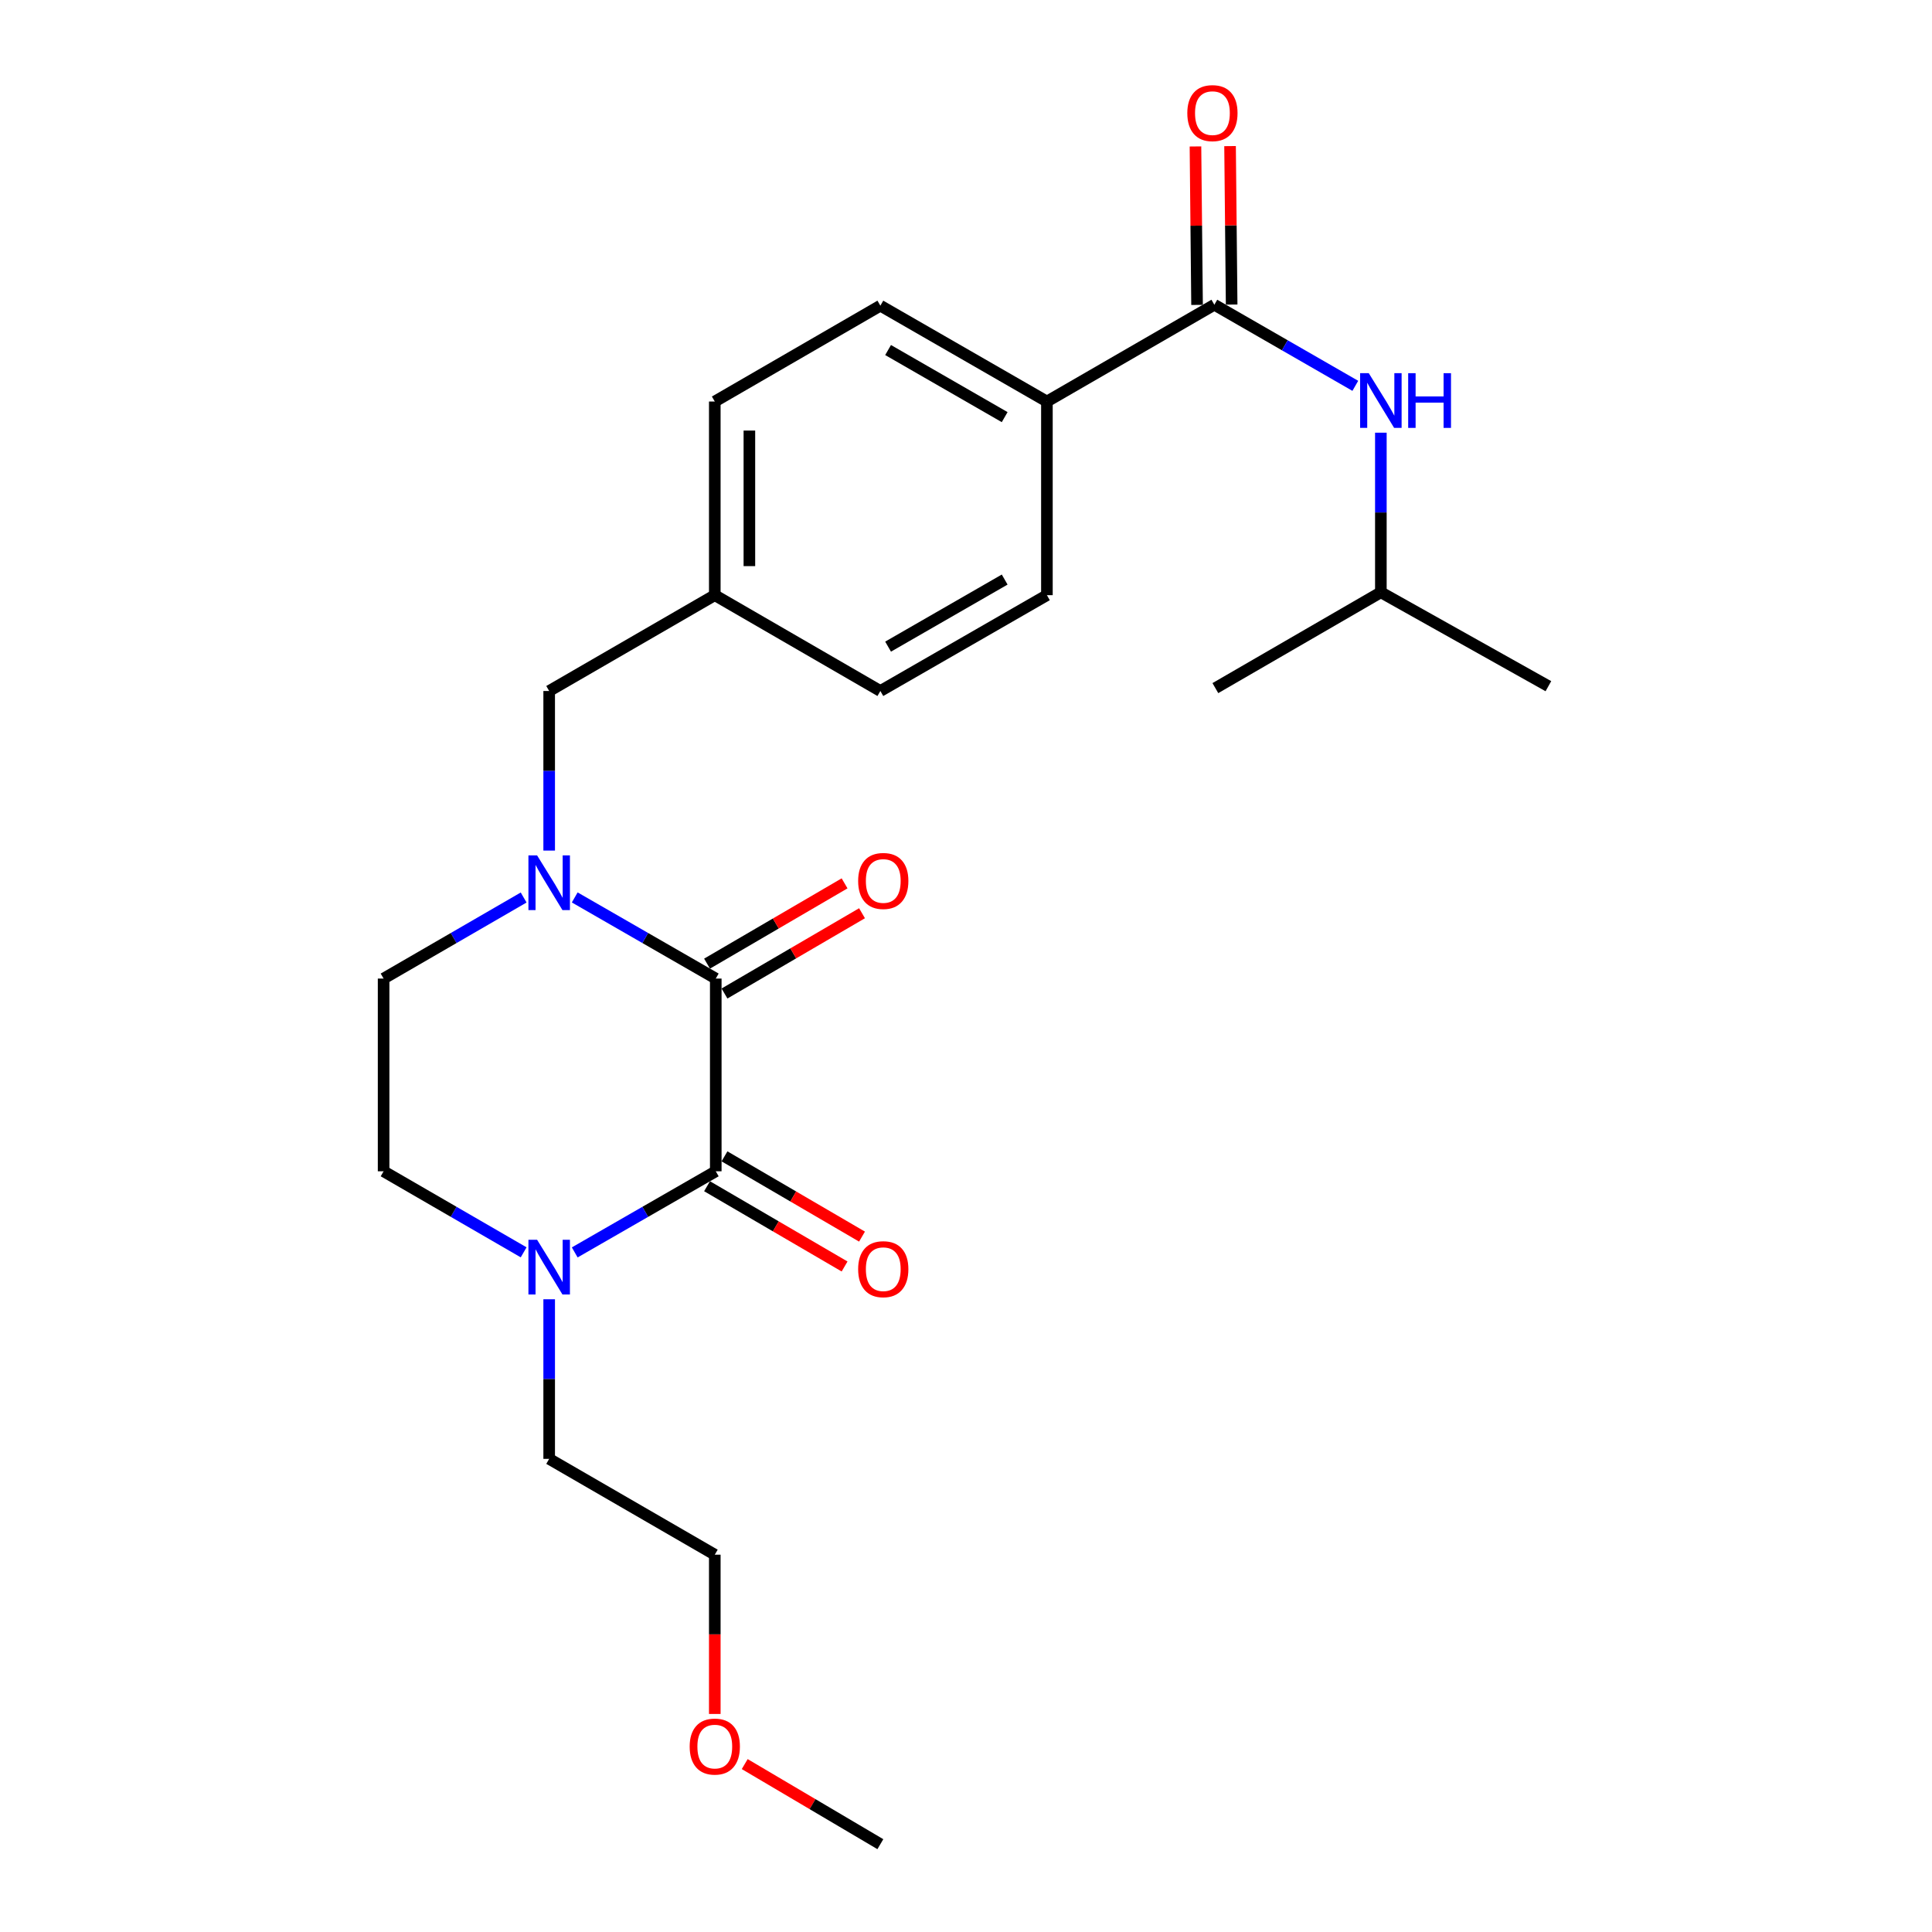 <?xml version='1.0' encoding='iso-8859-1'?>
<svg version='1.1' baseProfile='full'
              xmlns='http://www.w3.org/2000/svg'
                      xmlns:rdkit='http://www.rdkit.org/xml'
                      xmlns:xlink='http://www.w3.org/1999/xlink'
                  xml:space='preserve'
width='1000px' height='1000px' viewBox='0 0 1000 1000'>
<!-- END OF HEADER -->
<rect style='opacity:1.0;fill:#FFFFFF;stroke:none' width='1000' height='1000' x='0' y='0'> </rect>
<path class='bond-0' d='M 370.48,506.508 L 370.48,606.254' style='fill:none;fill-rule:evenodd;stroke:#000000;stroke-width:6px;stroke-linecap:butt;stroke-linejoin:miter;stroke-opacity:1' />
<path class='bond-1' d='M 370.48,506.508 L 333.98,485.508' style='fill:none;fill-rule:evenodd;stroke:#000000;stroke-width:6px;stroke-linecap:butt;stroke-linejoin:miter;stroke-opacity:1' />
<path class='bond-1' d='M 333.98,485.508 L 297.48,464.508' style='fill:none;fill-rule:evenodd;stroke:#0000FF;stroke-width:6px;stroke-linecap:butt;stroke-linejoin:miter;stroke-opacity:1' />
<path class='bond-8' d='M 374.993,514.24 L 410.586,493.464' style='fill:none;fill-rule:evenodd;stroke:#000000;stroke-width:6px;stroke-linecap:butt;stroke-linejoin:miter;stroke-opacity:1' />
<path class='bond-8' d='M 410.586,493.464 L 446.179,472.689' style='fill:none;fill-rule:evenodd;stroke:#FF0000;stroke-width:6px;stroke-linecap:butt;stroke-linejoin:miter;stroke-opacity:1' />
<path class='bond-8' d='M 365.967,498.776 L 401.559,478' style='fill:none;fill-rule:evenodd;stroke:#000000;stroke-width:6px;stroke-linecap:butt;stroke-linejoin:miter;stroke-opacity:1' />
<path class='bond-8' d='M 401.559,478 L 437.152,457.224' style='fill:none;fill-rule:evenodd;stroke:#FF0000;stroke-width:6px;stroke-linecap:butt;stroke-linejoin:miter;stroke-opacity:1' />
<path class='bond-2' d='M 370.48,606.254 L 333.98,627.25' style='fill:none;fill-rule:evenodd;stroke:#000000;stroke-width:6px;stroke-linecap:butt;stroke-linejoin:miter;stroke-opacity:1' />
<path class='bond-2' d='M 333.98,627.25 L 297.48,648.245' style='fill:none;fill-rule:evenodd;stroke:#0000FF;stroke-width:6px;stroke-linecap:butt;stroke-linejoin:miter;stroke-opacity:1' />
<path class='bond-9' d='M 365.967,613.987 L 401.56,634.758' style='fill:none;fill-rule:evenodd;stroke:#000000;stroke-width:6px;stroke-linecap:butt;stroke-linejoin:miter;stroke-opacity:1' />
<path class='bond-9' d='M 401.56,634.758 L 437.153,655.53' style='fill:none;fill-rule:evenodd;stroke:#FF0000;stroke-width:6px;stroke-linecap:butt;stroke-linejoin:miter;stroke-opacity:1' />
<path class='bond-9' d='M 374.993,598.522 L 410.585,619.293' style='fill:none;fill-rule:evenodd;stroke:#000000;stroke-width:6px;stroke-linecap:butt;stroke-linejoin:miter;stroke-opacity:1' />
<path class='bond-9' d='M 410.585,619.293 L 446.178,640.065' style='fill:none;fill-rule:evenodd;stroke:#FF0000;stroke-width:6px;stroke-linecap:butt;stroke-linejoin:miter;stroke-opacity:1' />
<path class='bond-5' d='M 284.253,440.257 L 284.253,398.958' style='fill:none;fill-rule:evenodd;stroke:#0000FF;stroke-width:6px;stroke-linecap:butt;stroke-linejoin:miter;stroke-opacity:1' />
<path class='bond-5' d='M 284.253,398.958 L 284.253,357.659' style='fill:none;fill-rule:evenodd;stroke:#000000;stroke-width:6px;stroke-linecap:butt;stroke-linejoin:miter;stroke-opacity:1' />
<path class='bond-7' d='M 271.037,464.548 L 234.795,485.528' style='fill:none;fill-rule:evenodd;stroke:#0000FF;stroke-width:6px;stroke-linecap:butt;stroke-linejoin:miter;stroke-opacity:1' />
<path class='bond-7' d='M 234.795,485.528 L 198.553,506.508' style='fill:none;fill-rule:evenodd;stroke:#000000;stroke-width:6px;stroke-linecap:butt;stroke-linejoin:miter;stroke-opacity:1' />
<path class='bond-17' d='M 284.253,672.495 L 284.253,713.799' style='fill:none;fill-rule:evenodd;stroke:#0000FF;stroke-width:6px;stroke-linecap:butt;stroke-linejoin:miter;stroke-opacity:1' />
<path class='bond-17' d='M 284.253,713.799 L 284.253,755.103' style='fill:none;fill-rule:evenodd;stroke:#000000;stroke-width:6px;stroke-linecap:butt;stroke-linejoin:miter;stroke-opacity:1' />
<path class='bond-24' d='M 271.037,648.205 L 234.795,627.23' style='fill:none;fill-rule:evenodd;stroke:#0000FF;stroke-width:6px;stroke-linecap:butt;stroke-linejoin:miter;stroke-opacity:1' />
<path class='bond-24' d='M 234.795,627.23 L 198.553,606.254' style='fill:none;fill-rule:evenodd;stroke:#000000;stroke-width:6px;stroke-linecap:butt;stroke-linejoin:miter;stroke-opacity:1' />
<path class='bond-3' d='M 628.545,157.729 L 541.88,207.826' style='fill:none;fill-rule:evenodd;stroke:#000000;stroke-width:6px;stroke-linecap:butt;stroke-linejoin:miter;stroke-opacity:1' />
<path class='bond-4' d='M 628.545,157.729 L 665.026,178.719' style='fill:none;fill-rule:evenodd;stroke:#000000;stroke-width:6px;stroke-linecap:butt;stroke-linejoin:miter;stroke-opacity:1' />
<path class='bond-4' d='M 665.026,178.719 L 701.507,199.709' style='fill:none;fill-rule:evenodd;stroke:#0000FF;stroke-width:6px;stroke-linecap:butt;stroke-linejoin:miter;stroke-opacity:1' />
<path class='bond-11' d='M 637.498,157.639 L 637.087,116.631' style='fill:none;fill-rule:evenodd;stroke:#000000;stroke-width:6px;stroke-linecap:butt;stroke-linejoin:miter;stroke-opacity:1' />
<path class='bond-11' d='M 637.087,116.631 L 636.676,75.622' style='fill:none;fill-rule:evenodd;stroke:#FF0000;stroke-width:6px;stroke-linecap:butt;stroke-linejoin:miter;stroke-opacity:1' />
<path class='bond-11' d='M 619.593,157.819 L 619.182,116.81' style='fill:none;fill-rule:evenodd;stroke:#000000;stroke-width:6px;stroke-linecap:butt;stroke-linejoin:miter;stroke-opacity:1' />
<path class='bond-11' d='M 619.182,116.81 L 618.771,75.801' style='fill:none;fill-rule:evenodd;stroke:#FF0000;stroke-width:6px;stroke-linecap:butt;stroke-linejoin:miter;stroke-opacity:1' />
<path class='bond-18' d='M 714.733,223.96 L 714.733,265.264' style='fill:none;fill-rule:evenodd;stroke:#0000FF;stroke-width:6px;stroke-linecap:butt;stroke-linejoin:miter;stroke-opacity:1' />
<path class='bond-18' d='M 714.733,265.264 L 714.733,306.568' style='fill:none;fill-rule:evenodd;stroke:#000000;stroke-width:6px;stroke-linecap:butt;stroke-linejoin:miter;stroke-opacity:1' />
<path class='bond-14' d='M 284.253,357.659 L 369.973,308.06' style='fill:none;fill-rule:evenodd;stroke:#000000;stroke-width:6px;stroke-linecap:butt;stroke-linejoin:miter;stroke-opacity:1' />
<path class='bond-6' d='M 541.88,207.826 L 455.673,158.216' style='fill:none;fill-rule:evenodd;stroke:#000000;stroke-width:6px;stroke-linecap:butt;stroke-linejoin:miter;stroke-opacity:1' />
<path class='bond-6' d='M 520.018,215.904 L 459.673,181.178' style='fill:none;fill-rule:evenodd;stroke:#000000;stroke-width:6px;stroke-linecap:butt;stroke-linejoin:miter;stroke-opacity:1' />
<path class='bond-25' d='M 541.88,207.826 L 541.88,308.06' style='fill:none;fill-rule:evenodd;stroke:#000000;stroke-width:6px;stroke-linecap:butt;stroke-linejoin:miter;stroke-opacity:1' />
<path class='bond-10' d='M 198.553,506.508 L 198.553,606.254' style='fill:none;fill-rule:evenodd;stroke:#000000;stroke-width:6px;stroke-linecap:butt;stroke-linejoin:miter;stroke-opacity:1' />
<path class='bond-12' d='M 541.88,308.06 L 455.673,357.659' style='fill:none;fill-rule:evenodd;stroke:#000000;stroke-width:6px;stroke-linecap:butt;stroke-linejoin:miter;stroke-opacity:1' />
<path class='bond-12' d='M 520.019,299.979 L 459.674,334.699' style='fill:none;fill-rule:evenodd;stroke:#000000;stroke-width:6px;stroke-linecap:butt;stroke-linejoin:miter;stroke-opacity:1' />
<path class='bond-13' d='M 455.673,158.216 L 369.973,207.826' style='fill:none;fill-rule:evenodd;stroke:#000000;stroke-width:6px;stroke-linecap:butt;stroke-linejoin:miter;stroke-opacity:1' />
<path class='bond-15' d='M 369.973,308.06 L 455.673,357.659' style='fill:none;fill-rule:evenodd;stroke:#000000;stroke-width:6px;stroke-linecap:butt;stroke-linejoin:miter;stroke-opacity:1' />
<path class='bond-16' d='M 369.973,308.06 L 369.973,207.826' style='fill:none;fill-rule:evenodd;stroke:#000000;stroke-width:6px;stroke-linecap:butt;stroke-linejoin:miter;stroke-opacity:1' />
<path class='bond-16' d='M 387.879,293.025 L 387.879,222.861' style='fill:none;fill-rule:evenodd;stroke:#000000;stroke-width:6px;stroke-linecap:butt;stroke-linejoin:miter;stroke-opacity:1' />
<path class='bond-20' d='M 284.253,755.103 L 369.973,804.702' style='fill:none;fill-rule:evenodd;stroke:#000000;stroke-width:6px;stroke-linecap:butt;stroke-linejoin:miter;stroke-opacity:1' />
<path class='bond-22' d='M 714.733,306.568 L 801.447,355.172' style='fill:none;fill-rule:evenodd;stroke:#000000;stroke-width:6px;stroke-linecap:butt;stroke-linejoin:miter;stroke-opacity:1' />
<path class='bond-23' d='M 714.733,306.568 L 629.072,356.167' style='fill:none;fill-rule:evenodd;stroke:#000000;stroke-width:6px;stroke-linecap:butt;stroke-linejoin:miter;stroke-opacity:1' />
<path class='bond-19' d='M 369.973,887.14 L 369.973,845.921' style='fill:none;fill-rule:evenodd;stroke:#FF0000;stroke-width:6px;stroke-linecap:butt;stroke-linejoin:miter;stroke-opacity:1' />
<path class='bond-19' d='M 369.973,845.921 L 369.973,804.702' style='fill:none;fill-rule:evenodd;stroke:#000000;stroke-width:6px;stroke-linecap:butt;stroke-linejoin:miter;stroke-opacity:1' />
<path class='bond-21' d='M 385.461,913.087 L 420.567,933.816' style='fill:none;fill-rule:evenodd;stroke:#FF0000;stroke-width:6px;stroke-linecap:butt;stroke-linejoin:miter;stroke-opacity:1' />
<path class='bond-21' d='M 420.567,933.816 L 455.673,954.545' style='fill:none;fill-rule:evenodd;stroke:#000000;stroke-width:6px;stroke-linecap:butt;stroke-linejoin:miter;stroke-opacity:1' />
<path  class='atom-2' d='M 277.993 442.738
L 287.273 457.738
Q 288.193 459.218, 289.673 461.898
Q 291.153 464.578, 291.233 464.738
L 291.233 442.738
L 294.993 442.738
L 294.993 471.058
L 291.113 471.058
L 281.153 454.658
Q 279.993 452.738, 278.753 450.538
Q 277.553 448.338, 277.193 447.658
L 277.193 471.058
L 273.513 471.058
L 273.513 442.738
L 277.993 442.738
' fill='#0000FF'/>
<path  class='atom-3' d='M 277.993 641.694
L 287.273 656.694
Q 288.193 658.174, 289.673 660.854
Q 291.153 663.534, 291.233 663.694
L 291.233 641.694
L 294.993 641.694
L 294.993 670.014
L 291.113 670.014
L 281.153 653.614
Q 279.993 651.694, 278.753 649.494
Q 277.553 647.294, 277.193 646.614
L 277.193 670.014
L 273.513 670.014
L 273.513 641.694
L 277.993 641.694
' fill='#0000FF'/>
<path  class='atom-5' d='M 708.473 193.159
L 717.753 208.159
Q 718.673 209.639, 720.153 212.319
Q 721.633 214.999, 721.713 215.159
L 721.713 193.159
L 725.473 193.159
L 725.473 221.479
L 721.593 221.479
L 711.633 205.079
Q 710.473 203.159, 709.233 200.959
Q 708.033 198.759, 707.673 198.079
L 707.673 221.479
L 703.993 221.479
L 703.993 193.159
L 708.473 193.159
' fill='#0000FF'/>
<path  class='atom-5' d='M 728.873 193.159
L 732.713 193.159
L 732.713 205.199
L 747.193 205.199
L 747.193 193.159
L 751.033 193.159
L 751.033 221.479
L 747.193 221.479
L 747.193 208.399
L 732.713 208.399
L 732.713 221.479
L 728.873 221.479
L 728.873 193.159
' fill='#0000FF'/>
<path  class='atom-9' d='M 444.175 455.983
Q 444.175 449.183, 447.535 445.383
Q 450.895 441.583, 457.175 441.583
Q 463.455 441.583, 466.815 445.383
Q 470.175 449.183, 470.175 455.983
Q 470.175 462.863, 466.775 466.783
Q 463.375 470.663, 457.175 470.663
Q 450.935 470.663, 447.535 466.783
Q 444.175 462.903, 444.175 455.983
M 457.175 467.463
Q 461.495 467.463, 463.815 464.583
Q 466.175 461.663, 466.175 455.983
Q 466.175 450.423, 463.815 447.623
Q 461.495 444.783, 457.175 444.783
Q 452.855 444.783, 450.495 447.583
Q 448.175 450.383, 448.175 455.983
Q 448.175 461.703, 450.495 464.583
Q 452.855 467.463, 457.175 467.463
' fill='#FF0000'/>
<path  class='atom-10' d='M 444.175 656.928
Q 444.175 650.128, 447.535 646.328
Q 450.895 642.528, 457.175 642.528
Q 463.455 642.528, 466.815 646.328
Q 470.175 650.128, 470.175 656.928
Q 470.175 663.808, 466.775 667.728
Q 463.375 671.608, 457.175 671.608
Q 450.935 671.608, 447.535 667.728
Q 444.175 663.848, 444.175 656.928
M 457.175 668.408
Q 461.495 668.408, 463.815 665.528
Q 466.175 662.608, 466.175 656.928
Q 466.175 651.368, 463.815 648.568
Q 461.495 645.728, 457.175 645.728
Q 452.855 645.728, 450.495 648.528
Q 448.175 651.328, 448.175 656.928
Q 448.175 662.648, 450.495 665.528
Q 452.855 668.408, 457.175 668.408
' fill='#FF0000'/>
<path  class='atom-12' d='M 614.55 58.55
Q 614.55 51.75, 617.91 47.95
Q 621.27 44.15, 627.55 44.15
Q 633.83 44.15, 637.19 47.95
Q 640.55 51.75, 640.55 58.55
Q 640.55 65.43, 637.15 69.35
Q 633.75 73.23, 627.55 73.23
Q 621.31 73.23, 617.91 69.35
Q 614.55 65.47, 614.55 58.55
M 627.55 70.03
Q 631.87 70.03, 634.19 67.15
Q 636.55 64.23, 636.55 58.55
Q 636.55 52.99, 634.19 50.19
Q 631.87 47.35, 627.55 47.35
Q 623.23 47.35, 620.87 50.15
Q 618.55 52.95, 618.55 58.55
Q 618.55 64.27, 620.87 67.15
Q 623.23 70.03, 627.55 70.03
' fill='#FF0000'/>
<path  class='atom-20' d='M 356.973 904.021
Q 356.973 897.221, 360.333 893.421
Q 363.693 889.621, 369.973 889.621
Q 376.253 889.621, 379.613 893.421
Q 382.973 897.221, 382.973 904.021
Q 382.973 910.901, 379.573 914.821
Q 376.173 918.701, 369.973 918.701
Q 363.733 918.701, 360.333 914.821
Q 356.973 910.941, 356.973 904.021
M 369.973 915.501
Q 374.293 915.501, 376.613 912.621
Q 378.973 909.701, 378.973 904.021
Q 378.973 898.461, 376.613 895.661
Q 374.293 892.821, 369.973 892.821
Q 365.653 892.821, 363.293 895.621
Q 360.973 898.421, 360.973 904.021
Q 360.973 909.741, 363.293 912.621
Q 365.653 915.501, 369.973 915.501
' fill='#FF0000'/>
</svg>
